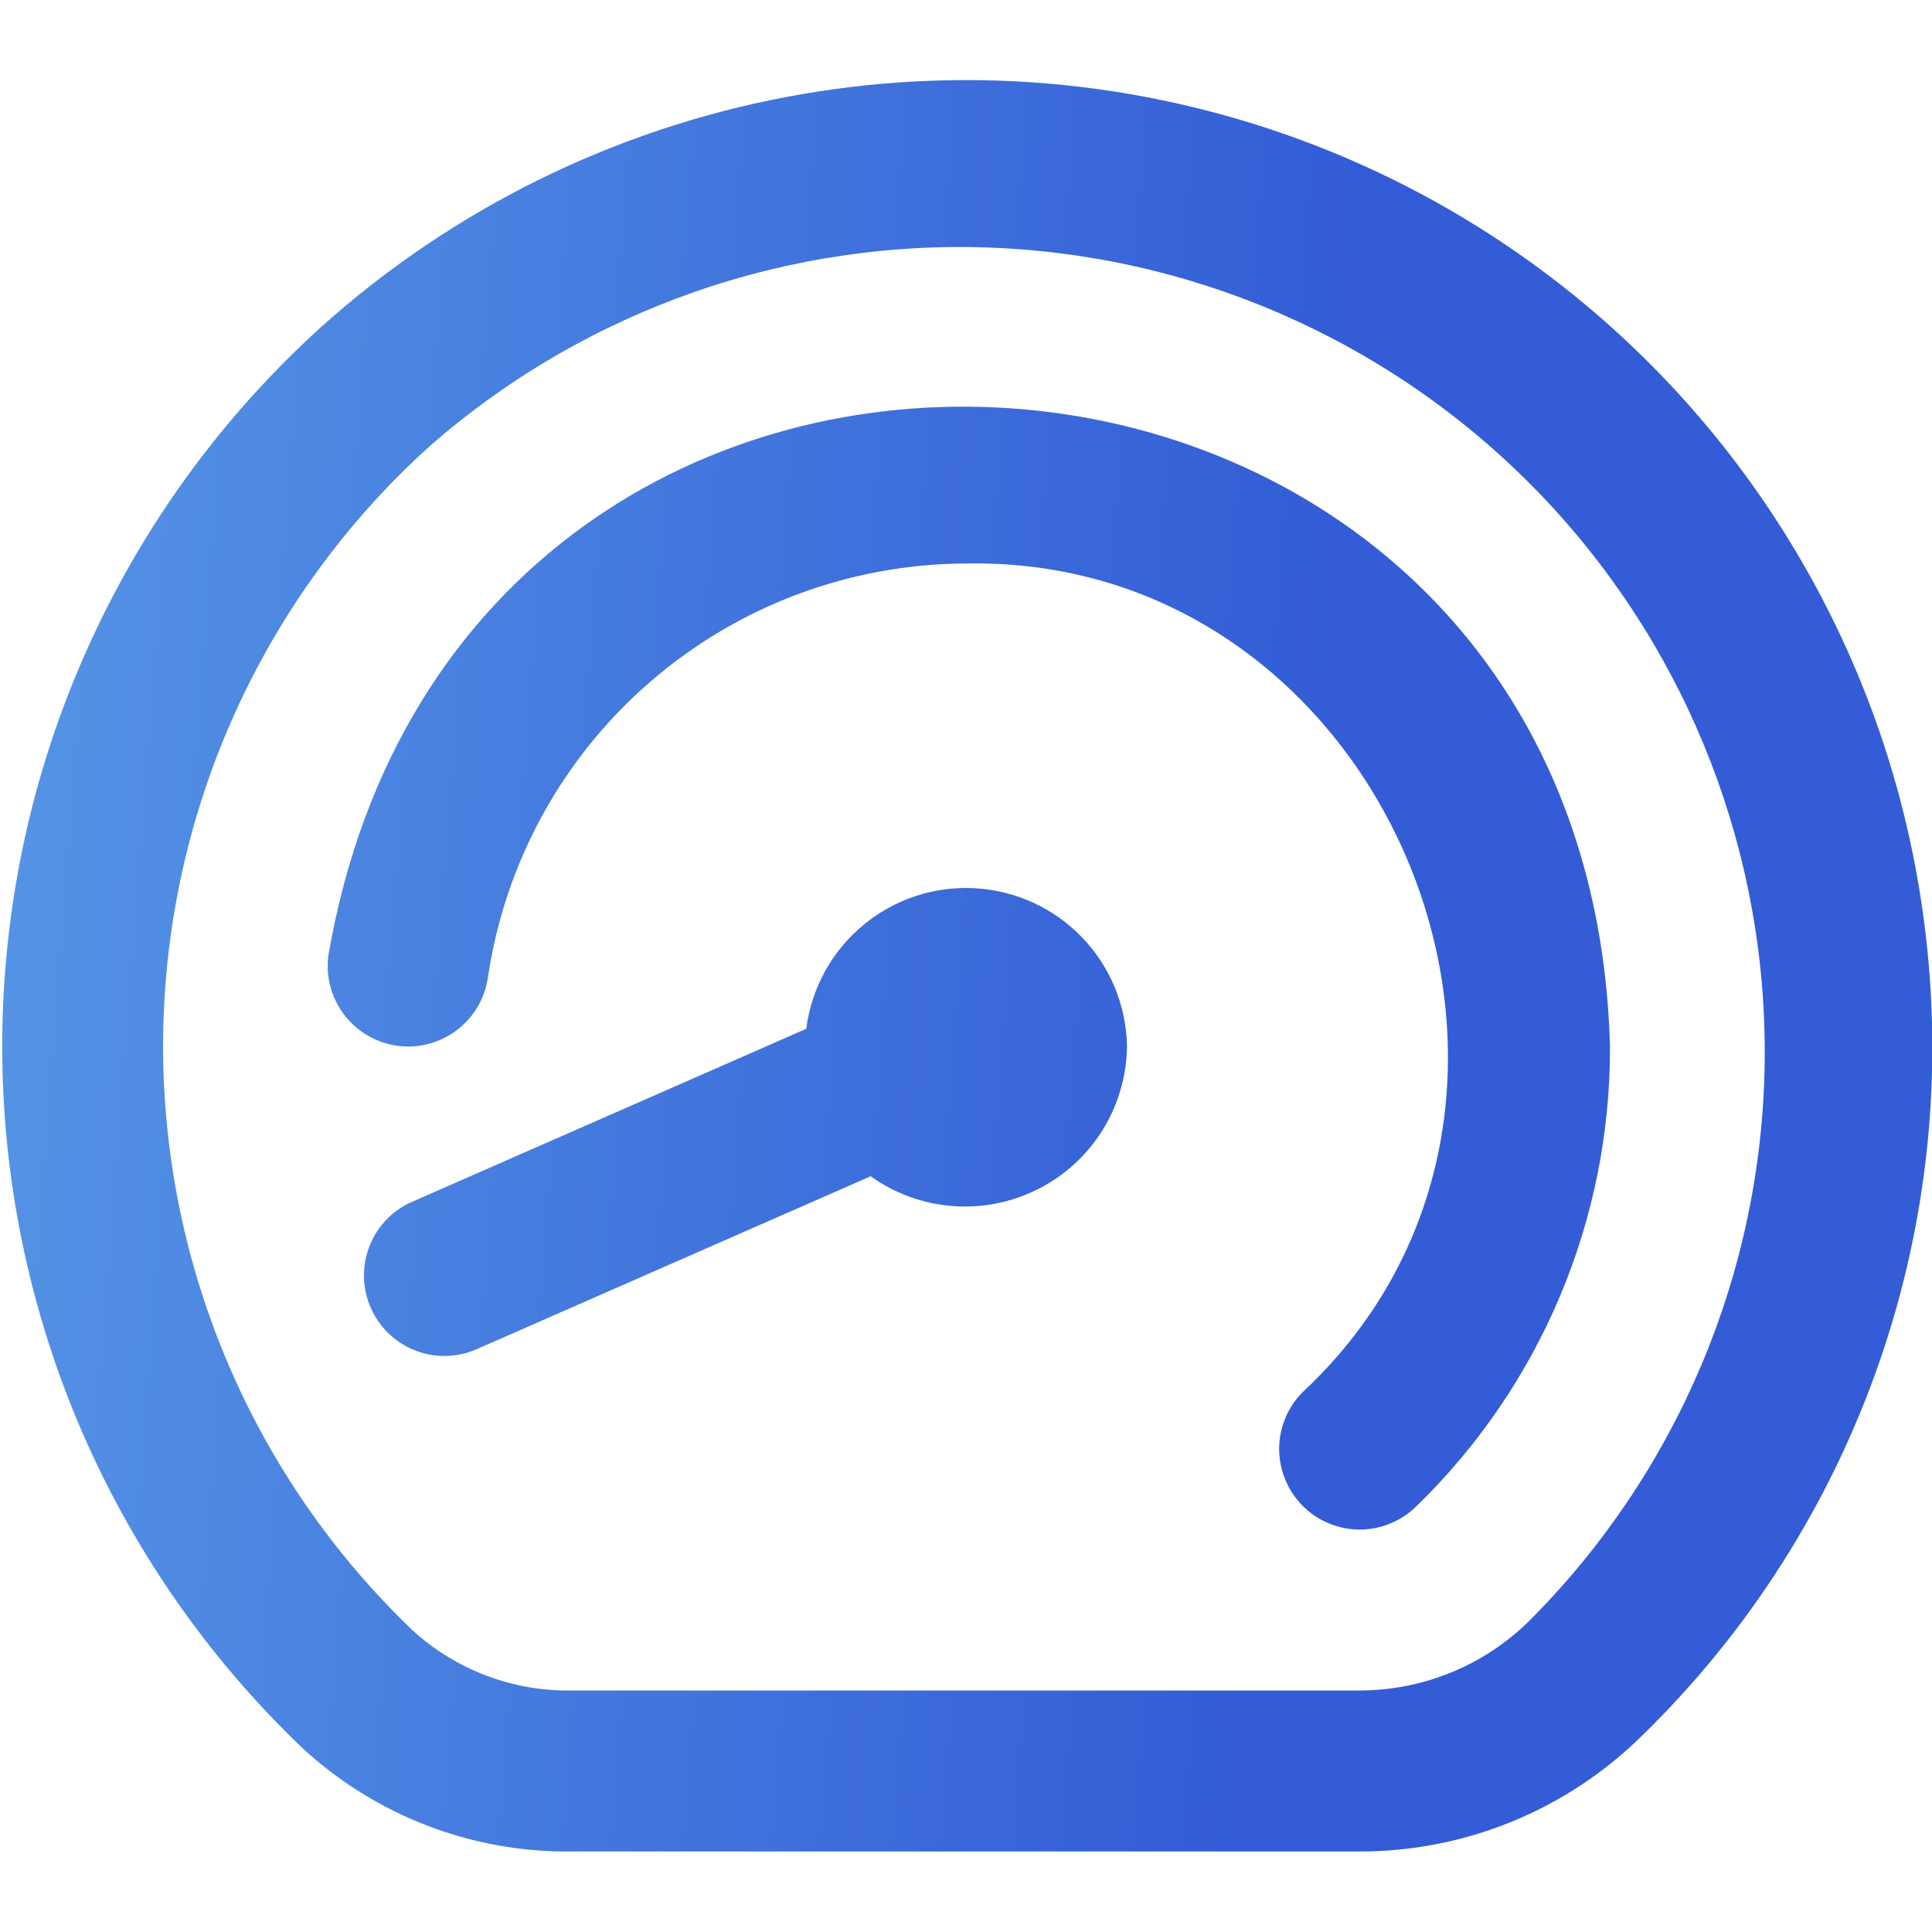 <svg width="24" height="24" viewBox="0 0 24 24" fill="none" xmlns="http://www.w3.org/2000/svg">
<g clip-path="url(#clip0_1447_911)">
<path d="M23.9 11.437C23.617 9.272 22.747 7.225 21.387 5.517C20.026 3.809 18.224 2.504 16.177 1.745C14.129 0.985 11.913 0.798 9.767 1.205C7.622 1.611 5.628 2.596 4 4.052C2.77 5.163 1.783 6.516 1.1 8.026C0.416 9.536 0.052 11.171 0.029 12.828C0.005 14.486 0.324 16.13 0.965 17.659C1.606 19.187 2.556 20.567 3.754 21.712C4.667 22.557 5.87 23.018 7.114 23H16.88C18.192 23.003 19.452 22.49 20.388 21.571C21.723 20.273 22.736 18.68 23.346 16.92C23.956 15.161 24.145 13.283 23.9 11.437ZM18.99 20.142C18.427 20.694 17.669 21.002 16.88 21H7.114C6.383 21.015 5.674 20.75 5.132 20.259C4.133 19.305 3.342 18.155 2.808 16.881C2.274 15.608 2.008 14.237 2.027 12.856C2.047 11.475 2.35 10.113 2.92 8.855C3.489 7.596 4.312 6.469 5.337 5.543C7.29 3.834 9.831 2.951 12.422 3.081C15.014 3.211 17.454 4.343 19.227 6.238C20.999 8.134 21.965 10.644 21.921 13.238C21.877 15.833 20.826 18.308 18.99 20.142ZM20 13C20.003 14.066 19.792 15.121 19.378 16.103C18.964 17.085 18.356 17.973 17.591 18.715C17.497 18.807 17.386 18.879 17.264 18.928C17.142 18.977 17.012 19.002 16.881 19.001C16.749 18.999 16.619 18.972 16.498 18.92C16.378 18.869 16.268 18.794 16.176 18.7C16.084 18.606 16.012 18.495 15.963 18.373C15.914 18.251 15.889 18.121 15.89 17.989C15.892 17.858 15.919 17.728 15.971 17.607C16.022 17.486 16.097 17.377 16.191 17.285C20.039 13.684 17.268 6.9 12 7C10.559 7.005 9.167 7.526 8.077 8.47C6.987 9.413 6.272 10.716 6.061 12.142C6.023 12.405 5.883 12.641 5.671 12.8C5.458 12.96 5.192 13.028 4.929 12.99C4.667 12.952 4.43 12.812 4.271 12.6C4.112 12.387 4.043 12.121 4.081 11.858C5.766 2.13 19.73 3.113 20 13ZM14 13C13.995 13.368 13.89 13.727 13.696 14.04C13.501 14.352 13.225 14.605 12.896 14.771C12.568 14.937 12.201 15.01 11.834 14.982C11.467 14.954 11.115 14.826 10.816 14.612L5.949 16.748C5.828 16.805 5.697 16.838 5.563 16.843C5.429 16.849 5.296 16.828 5.17 16.781C5.045 16.734 4.93 16.662 4.833 16.57C4.736 16.478 4.658 16.367 4.605 16.244C4.551 16.122 4.523 15.989 4.521 15.856C4.519 15.722 4.545 15.589 4.596 15.465C4.646 15.341 4.722 15.229 4.817 15.134C4.912 15.04 5.025 14.966 5.149 14.916L10.016 12.78C10.079 12.278 10.331 11.819 10.72 11.495C11.108 11.17 11.605 11.006 12.111 11.034C12.616 11.062 13.092 11.28 13.442 11.645C13.793 12.01 13.992 12.494 14 13Z" fill="url(#paint0_linear_1447_911)"/>
</g>
<defs>
<linearGradient id="paint0_linear_1447_911" x1="15.996" y1="14.843" x2="-6.586" y2="13.103" gradientUnits="userSpaceOnUse">
<stop stop-color="#335CD6"/>
<stop offset="1" stop-color="#61A9EB"/>
</linearGradient>
<clipPath id="clip0_1447_911">
<rect width="24" height="24" fill="white"/>
</clipPath>
</defs>
</svg>
